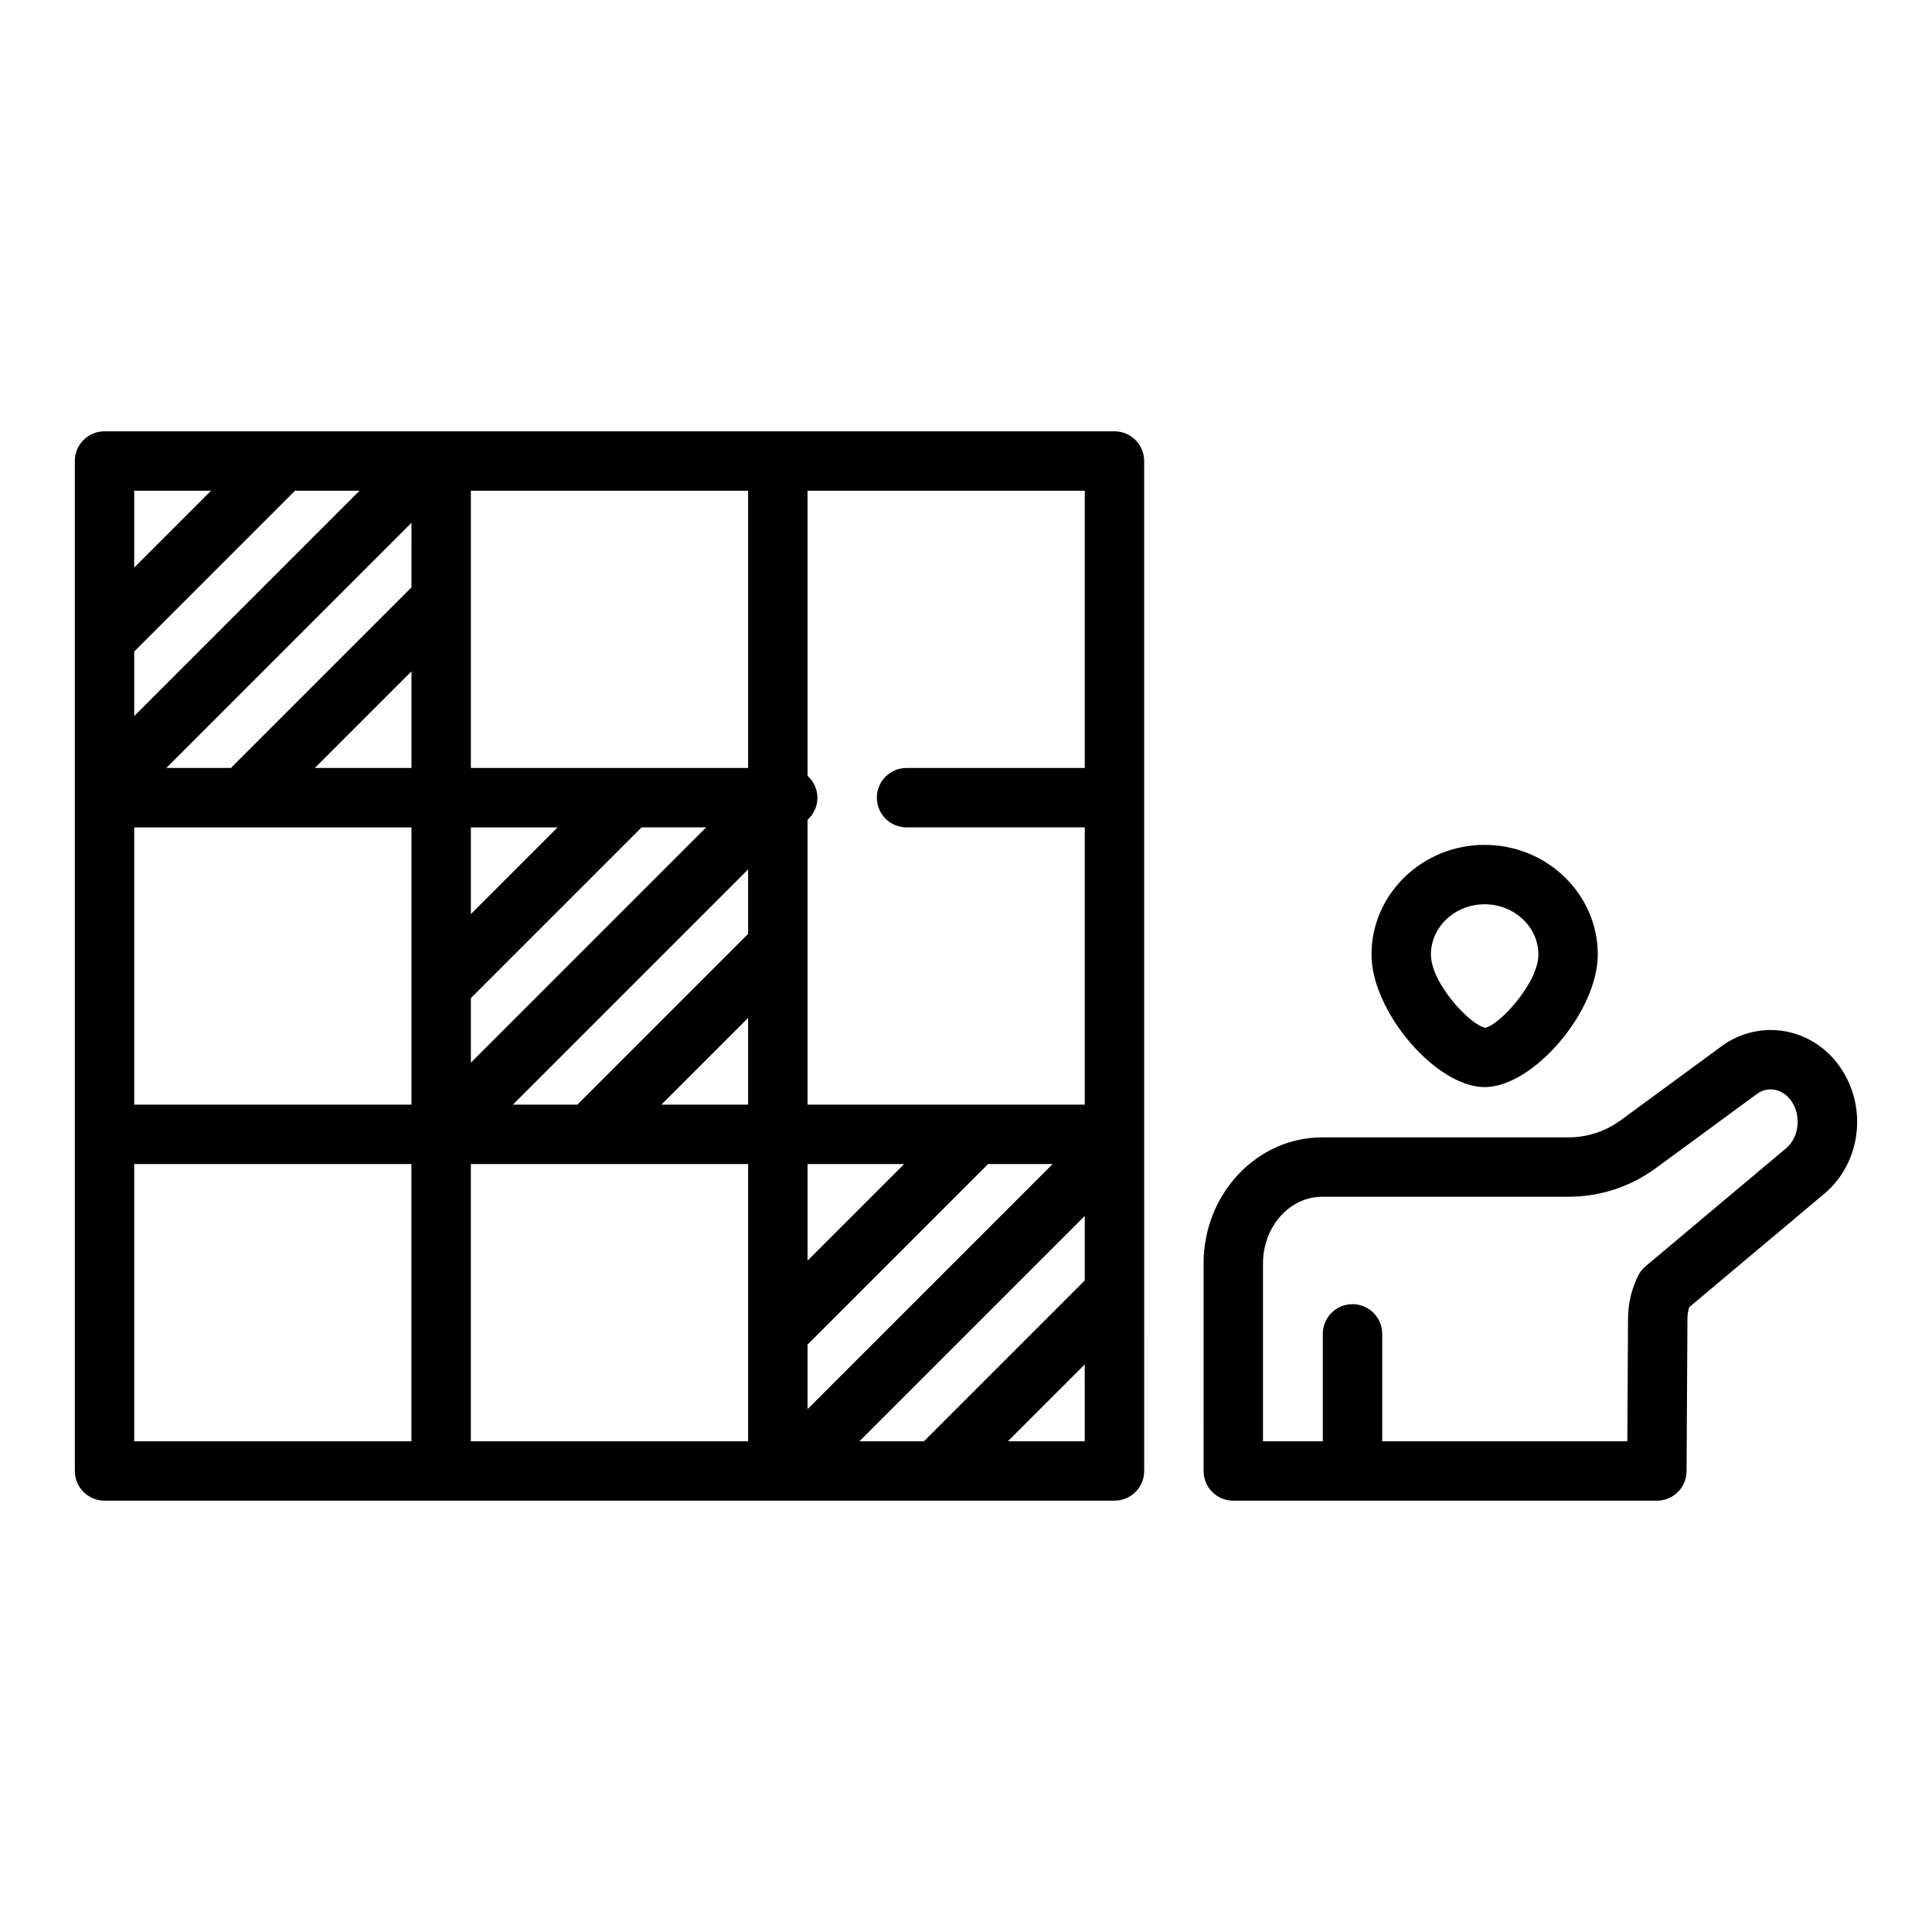 <?xml version="1.0" encoding="UTF-8"?>
<!-- Uploaded to: SVG Repo, www.svgrepo.com, Generator: SVG Repo Mixer Tools -->
<svg fill="#000000" width="800px" height="800px" version="1.1" viewBox="144 144 512 512" xmlns="http://www.w3.org/2000/svg">
 <g>
  <path d="m537.45 432.09c12.891 0 29.98-20.027 29.98-35.125 0-16.027-13.453-29.066-29.98-29.066-16.535 0-29.988 13.039-29.988 29.066 0 15.098 17.094 35.125 29.988 35.125zm0-48.445c7.848 0 14.238 5.977 14.238 13.324 0 7.59-10.449 18.758-14.066 19.387-3.961-0.629-14.414-11.797-14.414-19.387-0.004-7.348 6.383-13.324 14.242-13.324z"/>
  <path d="m631.79 427c-3.574-5.242-8.863-8.695-14.891-9.73-5.844-0.984-11.785 0.414-16.684 4.004l-26.652 19.566c-4.082 2.992-8.91 4.574-13.977 4.574h-65.184c-17.336 0-31.441 14.992-31.441 33.41l0.004 55.004c0 4.352 3.519 7.871 7.871 7.871h112.25c4.328 0 7.848-3.496 7.871-7.824l0.23-40.551c0.016-1.008 0.184-2 0.484-2.922l35.785-30.043c9.656-8.113 11.555-22.766 4.328-33.359zm-14.453 21.305-37.223 31.25c-0.824 0.684-1.492 1.531-1.977 2.492-1.691 3.367-2.621 7.172-2.691 11.094l-0.184 32.812h-64.961v-28.461c0-4.352-3.519-7.871-7.871-7.871-4.352 0-7.871 3.519-7.871 7.871v28.461h-15.852v-47.133c0-9.738 7.043-17.664 15.699-17.664h65.184c8.441 0 16.488-2.637 23.293-7.633l26.645-19.559c1.812-1.328 3.559-1.391 4.711-1.176 1.785 0.301 3.398 1.398 4.543 3.082 2.637 3.867 1.977 9.559-1.445 12.434z"/>
  <path d="m439.35 258.3h-267.65c-4.352 0-7.871 3.523-7.871 7.871v267.65c0 4.352 3.519 7.871 7.871 7.871h267.65c4.352 0 7.871-3.519 7.871-7.871l-0.004-89.215v-178.43c0-4.348-3.519-7.875-7.871-7.875zm-67.59 267.65 59.715-59.715v17.098l-42.617 42.617zm-192.19-209.29 42.621-42.617h17.098l-59.715 59.715zm204.04 135.82-25.598 25.598v-25.598zm-130.57-152.72c-0.098 0.086-0.223 0.117-0.316 0.211l-47.23 47.23c-0.094 0.094-0.125 0.223-0.211 0.32h-17.203l64.965-64.965zm0 22.16v25.602h-25.602zm15.746 86.59 45.246-45.246h17.098l-62.344 62.344zm0-22.262v-22.98h22.98zm-89.215-22.98h73.469v73.473h-73.469zm162.69 11.125v17.098l-45.25 45.25h-17.098zm0 39.359v22.984h-22.984zm15.746 86.488c0.098-0.086 0.223-0.117 0.316-0.211l47.23-47.23c0.094-0.094 0.121-0.219 0.211-0.316h17.203l-64.961 64.961zm73.469-152.72h-47.23c-4.352 0-7.871 3.523-7.871 7.871s3.519 7.871 7.871 7.871h47.23v73.473h-73.469v-75.48c1.605-1.441 2.621-3.535 2.621-5.867 0-2.312-1.035-4.34-2.621-5.781v-75.559h73.469zm-89.215 0h-73.477v-73.473h73.477zm-142.34-73.473-20.355 20.355v-20.355zm-20.355 178.43h73.469v73.469h-73.469zm89.215 0h73.477v73.469h-73.477zm142.33 73.469 20.355-20.355 0.004 20.355z"/>
 </g>
</svg>